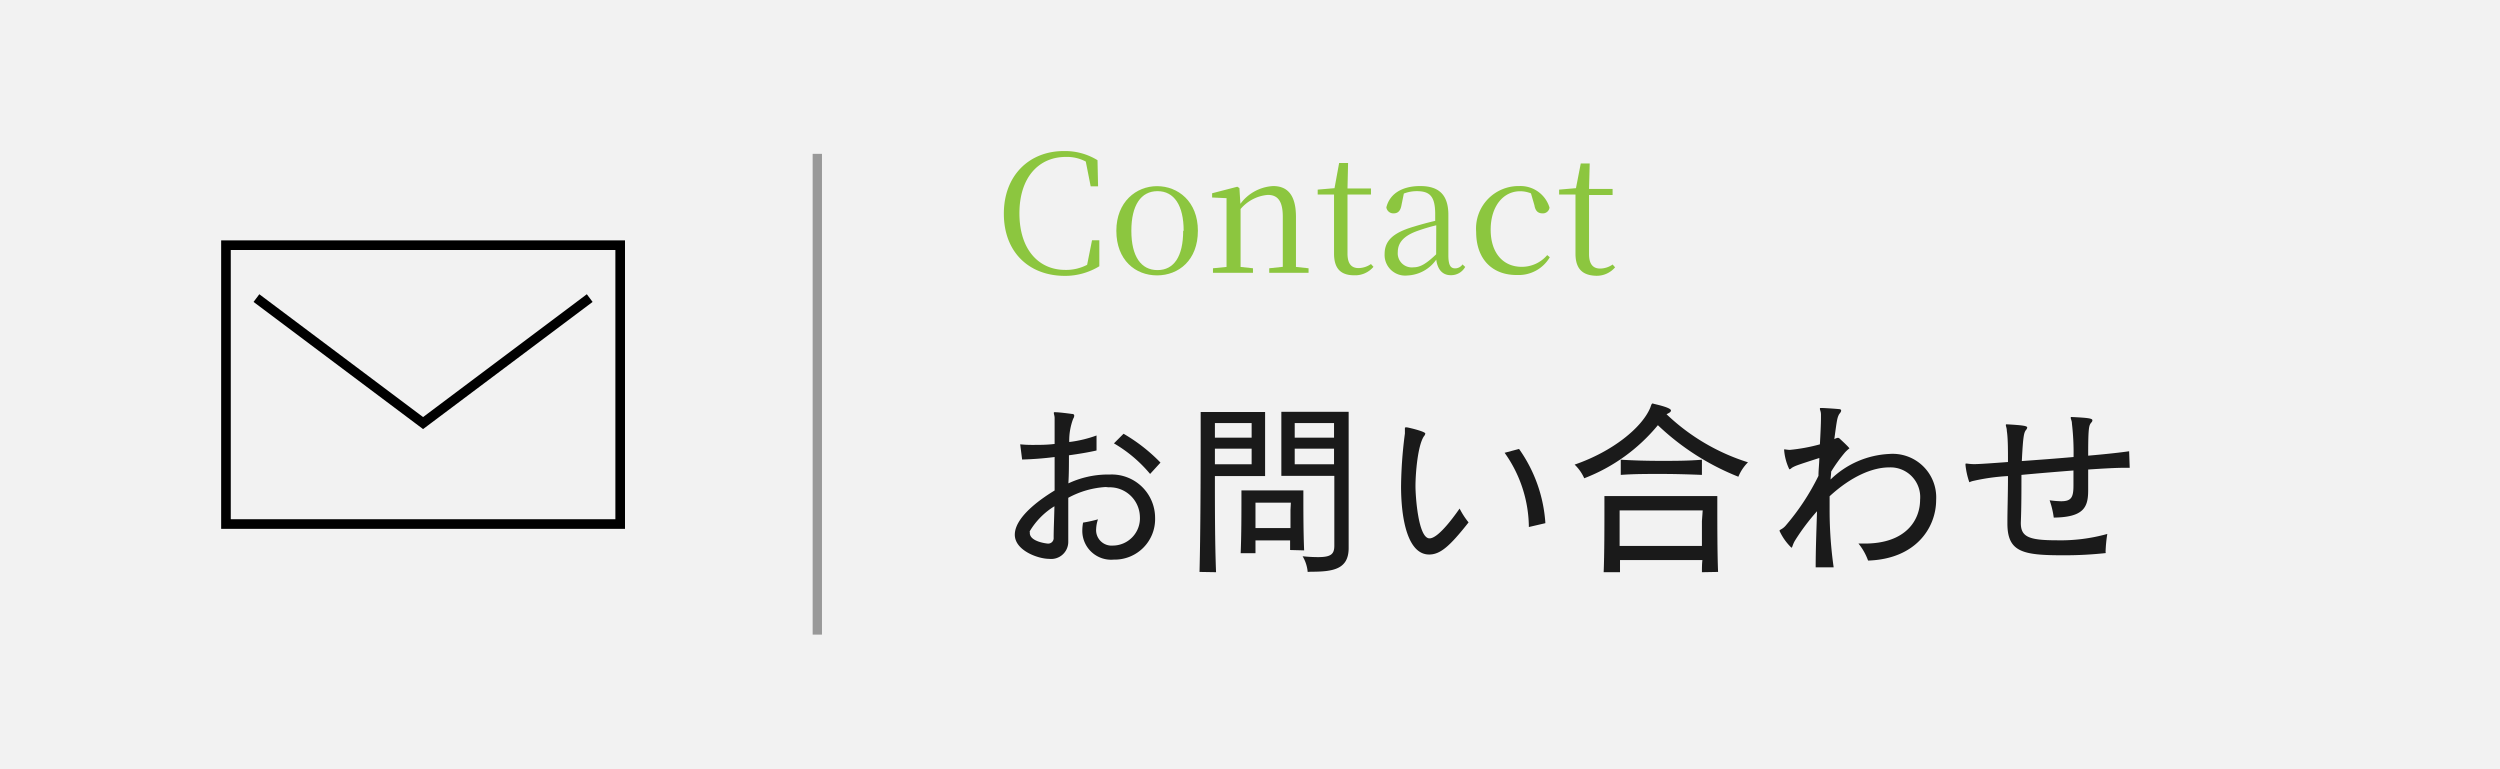 <svg xmlns="http://www.w3.org/2000/svg" viewBox="0 0 260 80"><defs><style>.cls-1{fill:#f2f2f2;}.cls-2{fill:#8cc63f;}.cls-3{fill:#1a1a1a;}.cls-4,.cls-5{fill:none;stroke-miterlimit:10;}.cls-4{stroke:#000;}.cls-5{stroke:#999;stroke-width:0.97px;}</style></defs><g id="レイヤー_2" data-name="レイヤー 2"><g id="デザイン"><rect class="cls-1" width="260" height="80"/><path class="cls-2" d="M104.4,22.22c0-4,2.67-6.51,6.23-6.51a6.43,6.43,0,0,1,3.51.95l.06,2.72h-.77l-.51-2.58a4.21,4.21,0,0,0-2.07-.48c-2.81,0-4.83,2.11-4.83,5.87s2,5.88,4.76,5.88a4.72,4.72,0,0,0,2.28-.53l.51-2.55h.76l0,2.7a6.83,6.83,0,0,1-3.67,1C107,28.65,104.4,26.22,104.4,22.22Z"/><path class="cls-2" d="M116.1,24c0-3,2.06-4.64,4.23-4.64s4.25,1.58,4.25,4.64-2,4.64-4.25,4.64S116.1,27.05,116.1,24Zm7,0c0-2.66-1-4.12-2.72-4.12s-2.72,1.46-2.72,4.12,1,4.09,2.72,4.09S123.05,26.66,123.05,24Z"/><path class="cls-2" d="M132,28.37V27.9l1.41-.15,0-3.27V22.53c0-1.69-.58-2.26-1.56-2.26a4.15,4.15,0,0,0-2.83,1.47v2.74l0,3.28,1.29.14v.47h-4.16V27.9l1.41-.14,0-3.28v-1c0-1.17,0-2,0-2.87l-1.5-.07v-.44l2.62-.68.22.14L129,21.2a4.54,4.54,0,0,1,3.4-1.85c1.49,0,2.38.92,2.38,3.21v1.92l0,3.28,1.31.14v.47H132Z"/><path class="cls-2" d="M138.74,26.37c0-.55,0-.9,0-1.51V20.23h-1.7v-.51l1.75-.15.48-2.62h.93l-.06,2.65h2.44v.63h-2.44v6.14c0,1.05.4,1.51,1.15,1.51a2.3,2.3,0,0,0,1.29-.42l.26.29a2.49,2.49,0,0,1-2,.88C139.41,28.63,138.74,27.9,138.74,26.37Z"/><path class="cls-2" d="M149.37,27a3.85,3.85,0,0,1-3,1.65A2.14,2.14,0,0,1,144,26.42c0-1.33.8-2.19,3-2.84.72-.22,1.52-.44,2.26-.61v-.7c0-1.89-.59-2.39-1.93-2.39a3.76,3.76,0,0,0-1.33.25l-.25,1.22c-.11.62-.39.84-.82.84a.73.73,0,0,1-.75-.62c.34-1.39,1.6-2.22,3.52-2.22s2.93.88,2.93,3v4.2c0,1.07.25,1.36.71,1.36a.92.92,0,0,0,.76-.41l.28.26a1.68,1.68,0,0,1-1.53.86C150,28.61,149.5,28,149.37,27Zm0-3.57a19.65,19.65,0,0,0-2,.6c-1.43.52-2,1.25-2,2.19A1.46,1.46,0,0,0,147,27.8c.68,0,1.29-.33,2.36-1.35Z"/><path class="cls-2" d="M153.52,24.11A4.42,4.42,0,0,1,158,19.35a3.15,3.15,0,0,1,3.15,2.24.69.69,0,0,1-.72.6c-.47,0-.75-.24-.85-.84l-.36-1.24a3,3,0,0,0-1.13-.22c-1.74,0-3.06,1.55-3.06,4s1.32,3.86,3.23,3.86a3.46,3.46,0,0,0,2.65-1.22l.27.22a3.75,3.75,0,0,1-3.4,1.85C155.25,28.63,153.52,27,153.52,24.11Z"/><path class="cls-2" d="M163.85,26.37c0-.55,0-.9,0-1.51V20.23h-1.7v-.51l1.75-.15L164.4,17h.93l-.07,2.65h2.45v.63h-2.45v6.14c0,1.05.41,1.51,1.16,1.51a2.3,2.3,0,0,0,1.29-.42l.26.29a2.5,2.5,0,0,1-2,.88C164.52,28.63,163.85,27.9,163.85,26.37Z"/><path class="cls-3" d="M115,50.65a9.29,9.29,0,0,0-3.9,1.12c0,1.54,0,3,0,4.6a1.78,1.78,0,0,1-2,1.75c-1.14,0-3.56-.87-3.56-2.51,0-2,3.16-4,4.14-4.6,0-1.16,0-2.34,0-3.48a33.72,33.72,0,0,1-3.38.26l-.2-1.58a12.64,12.64,0,0,0,1.34.06c.68,0,1.46,0,2.24-.1v-.82c0-.72,0-1.34,0-1.88,0-.22-.08-.4-.08-.5s0-.1.12-.1h0c.4,0,1.32.12,1.76.18.18,0,.24.08.24.18a.61.61,0,0,1-.11.32,6.47,6.47,0,0,0-.41,2.42,12.73,12.73,0,0,0,2.84-.68l0,1.56c-.87.2-1.85.36-2.87.5,0,1,0,2-.06,2.92a9.77,9.77,0,0,1,4-.92h.35a4.51,4.51,0,0,1,4.67,4.5,4.21,4.21,0,0,1-4.3,4.35,3,3,0,0,1-3.27-3.05,4.71,4.71,0,0,1,.08-.8,13.28,13.28,0,0,0,1.55-.34A3.5,3.5,0,0,0,114,55a1.61,1.61,0,0,0,1.74,1.74,2.84,2.84,0,0,0,2.81-3,3.14,3.14,0,0,0-3.26-3.06Zm-7.9,4.64c0,.06,0,.1,0,.14,0,.92,1.82,1.1,1.84,1.1a.57.57,0,0,0,.64-.62c0-.94.06-2.06.08-3.26A7.63,7.63,0,0,0,107.07,55.29Zm12.51-6a14.18,14.18,0,0,0-3.76-3.18l1-1a17.74,17.74,0,0,1,3.84,3Z"/><path class="cls-3" d="M124.75,59.48c.1-3.87.12-10,.12-13.63v-3h6.7v6.66h-5.22c0,3.18,0,7,.12,10ZM130.17,44h-3.82v1.52h3.82Zm0,2.66h-3.82v1.62h3.82Zm4,10.54c0-.35,0-.64,0-1h-3.6c0,.44,0,.88,0,1.33h-1.54c.08-1.81.08-4.39.08-5.73V51h6.44v.78c0,1.2,0,3.56.08,5.46Zm.08-4.92h-3.68s0,1.2,0,2.64h3.64c0-.74,0-1.4,0-1.88ZM136,59.48a3.87,3.87,0,0,0-.53-1.63,15.16,15.16,0,0,0,1.61.09c1.33,0,1.69-.3,1.69-1.19V49.49h-5.51V42.83h7V57c0,2.22-1.64,2.46-3.93,2.46ZM138.74,44h-4.09v1.52h4.09Zm0,2.66h-4.09v1.62h4.09Z"/><path class="cls-3" d="M148.63,57.67c-2.18,0-2.92-3.54-2.92-7.12a44.94,44.94,0,0,1,.4-5.46c0-.06,0-.12,0-.16s0-.3,0-.38,0-.1.1-.1a.39.39,0,0,1,.14,0c.42.08,1.88.44,1.88.64a.53.53,0,0,1-.14.28c-.64.94-.88,3.82-.88,5.2,0,1,.28,5.42,1.46,5.42.26,0,1.06-.14,3.13-3.1a8,8,0,0,0,.93,1.44C150.75,56.85,149.77,57.67,148.63,57.67ZM159,54.81v-.14a13.49,13.49,0,0,0-2.52-7.58l1.5-.4a15,15,0,0,1,2.74,7.72Z"/><path class="cls-3" d="M172,42c1.76.4,1.78.62,1.78.7s-.08.18-.23.26l-.23.12a21.67,21.67,0,0,0,8.47,5,4.52,4.52,0,0,0-1,1.5,26.09,26.09,0,0,1-8.37-5.36,18.52,18.52,0,0,1-7.66,5.52,4.42,4.42,0,0,0-1-1.42c4-1.38,7-3.86,7.86-5.9.12-.32.14-.46.28-.46Zm5,17.51c0-.36,0-.86.05-1.26h-8.57c0,.4,0,.9,0,1.26h-1.7c.08-1.81.08-5,.08-6.77V51.59H178.6v1.1c0,1.68,0,4.89.08,6.79Zm.08-6.43h-8.64s0,1.78,0,3.7H177c0-1,0-1.9,0-2.58ZM177,49.39c-1.43-.06-2.87-.1-4.3-.1s-2.8,0-4.14.1V47.81c1.36.08,2.74.12,4.17.12s2.85,0,4.27-.12Z"/><path class="cls-3" d="M188.83,59c0-1.87.08-3.83.14-5.83a22.36,22.36,0,0,0-2.26,3c-.28.44-.3.79-.4.79a5.74,5.74,0,0,1-1.24-1.75c0-.14.24-.12.6-.5a24.39,24.39,0,0,0,3.45-5.22c0-.58.08-1.22.09-1.86-2.36.76-2.46.8-2.82,1a.35.35,0,0,0-.1.08.45.45,0,0,1-.2.1,5.68,5.68,0,0,1-.54-2c0-.06,0-.08.06-.08a4.14,4.14,0,0,0,.52.06,18.25,18.25,0,0,0,3.14-.58c.06-1.12.11-2.1.11-2.74v-.36c0-.3-.11-.48-.11-.58s0-.1.16-.1h0c.28,0,1.49.08,1.84.12.16,0,.21.08.21.16a.46.46,0,0,1-.13.26,1.21,1.21,0,0,1-.1.14c-.17.38-.19.38-.48,2.56a1.26,1.26,0,0,1,.37-.14s.1,0,.2.1c1,.92,1,1,1,1s-.22.16-.46.42a16.05,16.05,0,0,0-1.44,2c0,.26-.05.54-.06.82a9.38,9.38,0,0,1,6.12-2.66,4.53,4.53,0,0,1,4.86,4.78c0,2.9-2.12,6.15-7.08,6.31a6,6,0,0,0-1-1.77c.23,0,.45,0,.66,0,4.27,0,5.75-2.44,5.75-4.56a3.09,3.09,0,0,0-3.22-3.36c-1.72,0-3.93.92-6.19,3,0,.54,0,1.08,0,1.64A42.23,42.23,0,0,0,190.7,59Z"/><path class="cls-3" d="M219,57.52a39.88,39.88,0,0,1-4.36.23c-4.21,0-5.87-.29-5.87-3.3v-.26c0-1.08.06-2.86.06-4.68a21.69,21.69,0,0,0-3.68.52c-.22.06-.3.12-.34.12a7.78,7.78,0,0,1-.4-1.8v-.06c0-.06,0-.08.1-.08s.38.06.82.06,1.64-.08,3.5-.22c0-1.28,0-2.48-.12-3.24,0-.28-.1-.48-.1-.58s0-.1.1-.1h0c1.82.1,2.12.18,2.12.34a.45.45,0,0,1-.12.24c-.22.28-.31.62-.44,3.24,1.68-.12,3.59-.26,5.38-.42a25.82,25.82,0,0,0-.17-3.48c0-.28-.12-.46-.12-.58s0-.1.12-.1h0c1.66.08,2.13.14,2.13.34a.35.35,0,0,1-.12.24c-.24.3-.32.5-.32,3.44,1.86-.16,3.46-.34,4.26-.46l.06,1.72-.54,0c-.92,0-2.26.08-3.78.18,0,.64,0,1.34,0,2.16,0,1.76-.45,2.8-3.58,2.84a8.93,8.93,0,0,0-.43-1.8,10.15,10.15,0,0,0,1.19.1c1.07,0,1.29-.4,1.29-1.64,0-.54,0-1.06,0-1.56-1.78.14-3.73.3-5.41.46,0,1.62,0,3.3-.06,4.86s.74,1.94,3.71,1.94a18,18,0,0,0,5.28-.66,14.23,14.23,0,0,0-.18,1.87Z"/><path d="M64,26V54H24V26H64m1-1H23V55H65V25Z"/><polyline class="cls-4" points="26.67 31 44 44 61.33 31"/><line class="cls-5" x1="85" y1="16" x2="85" y2="66"/></g></g></svg>